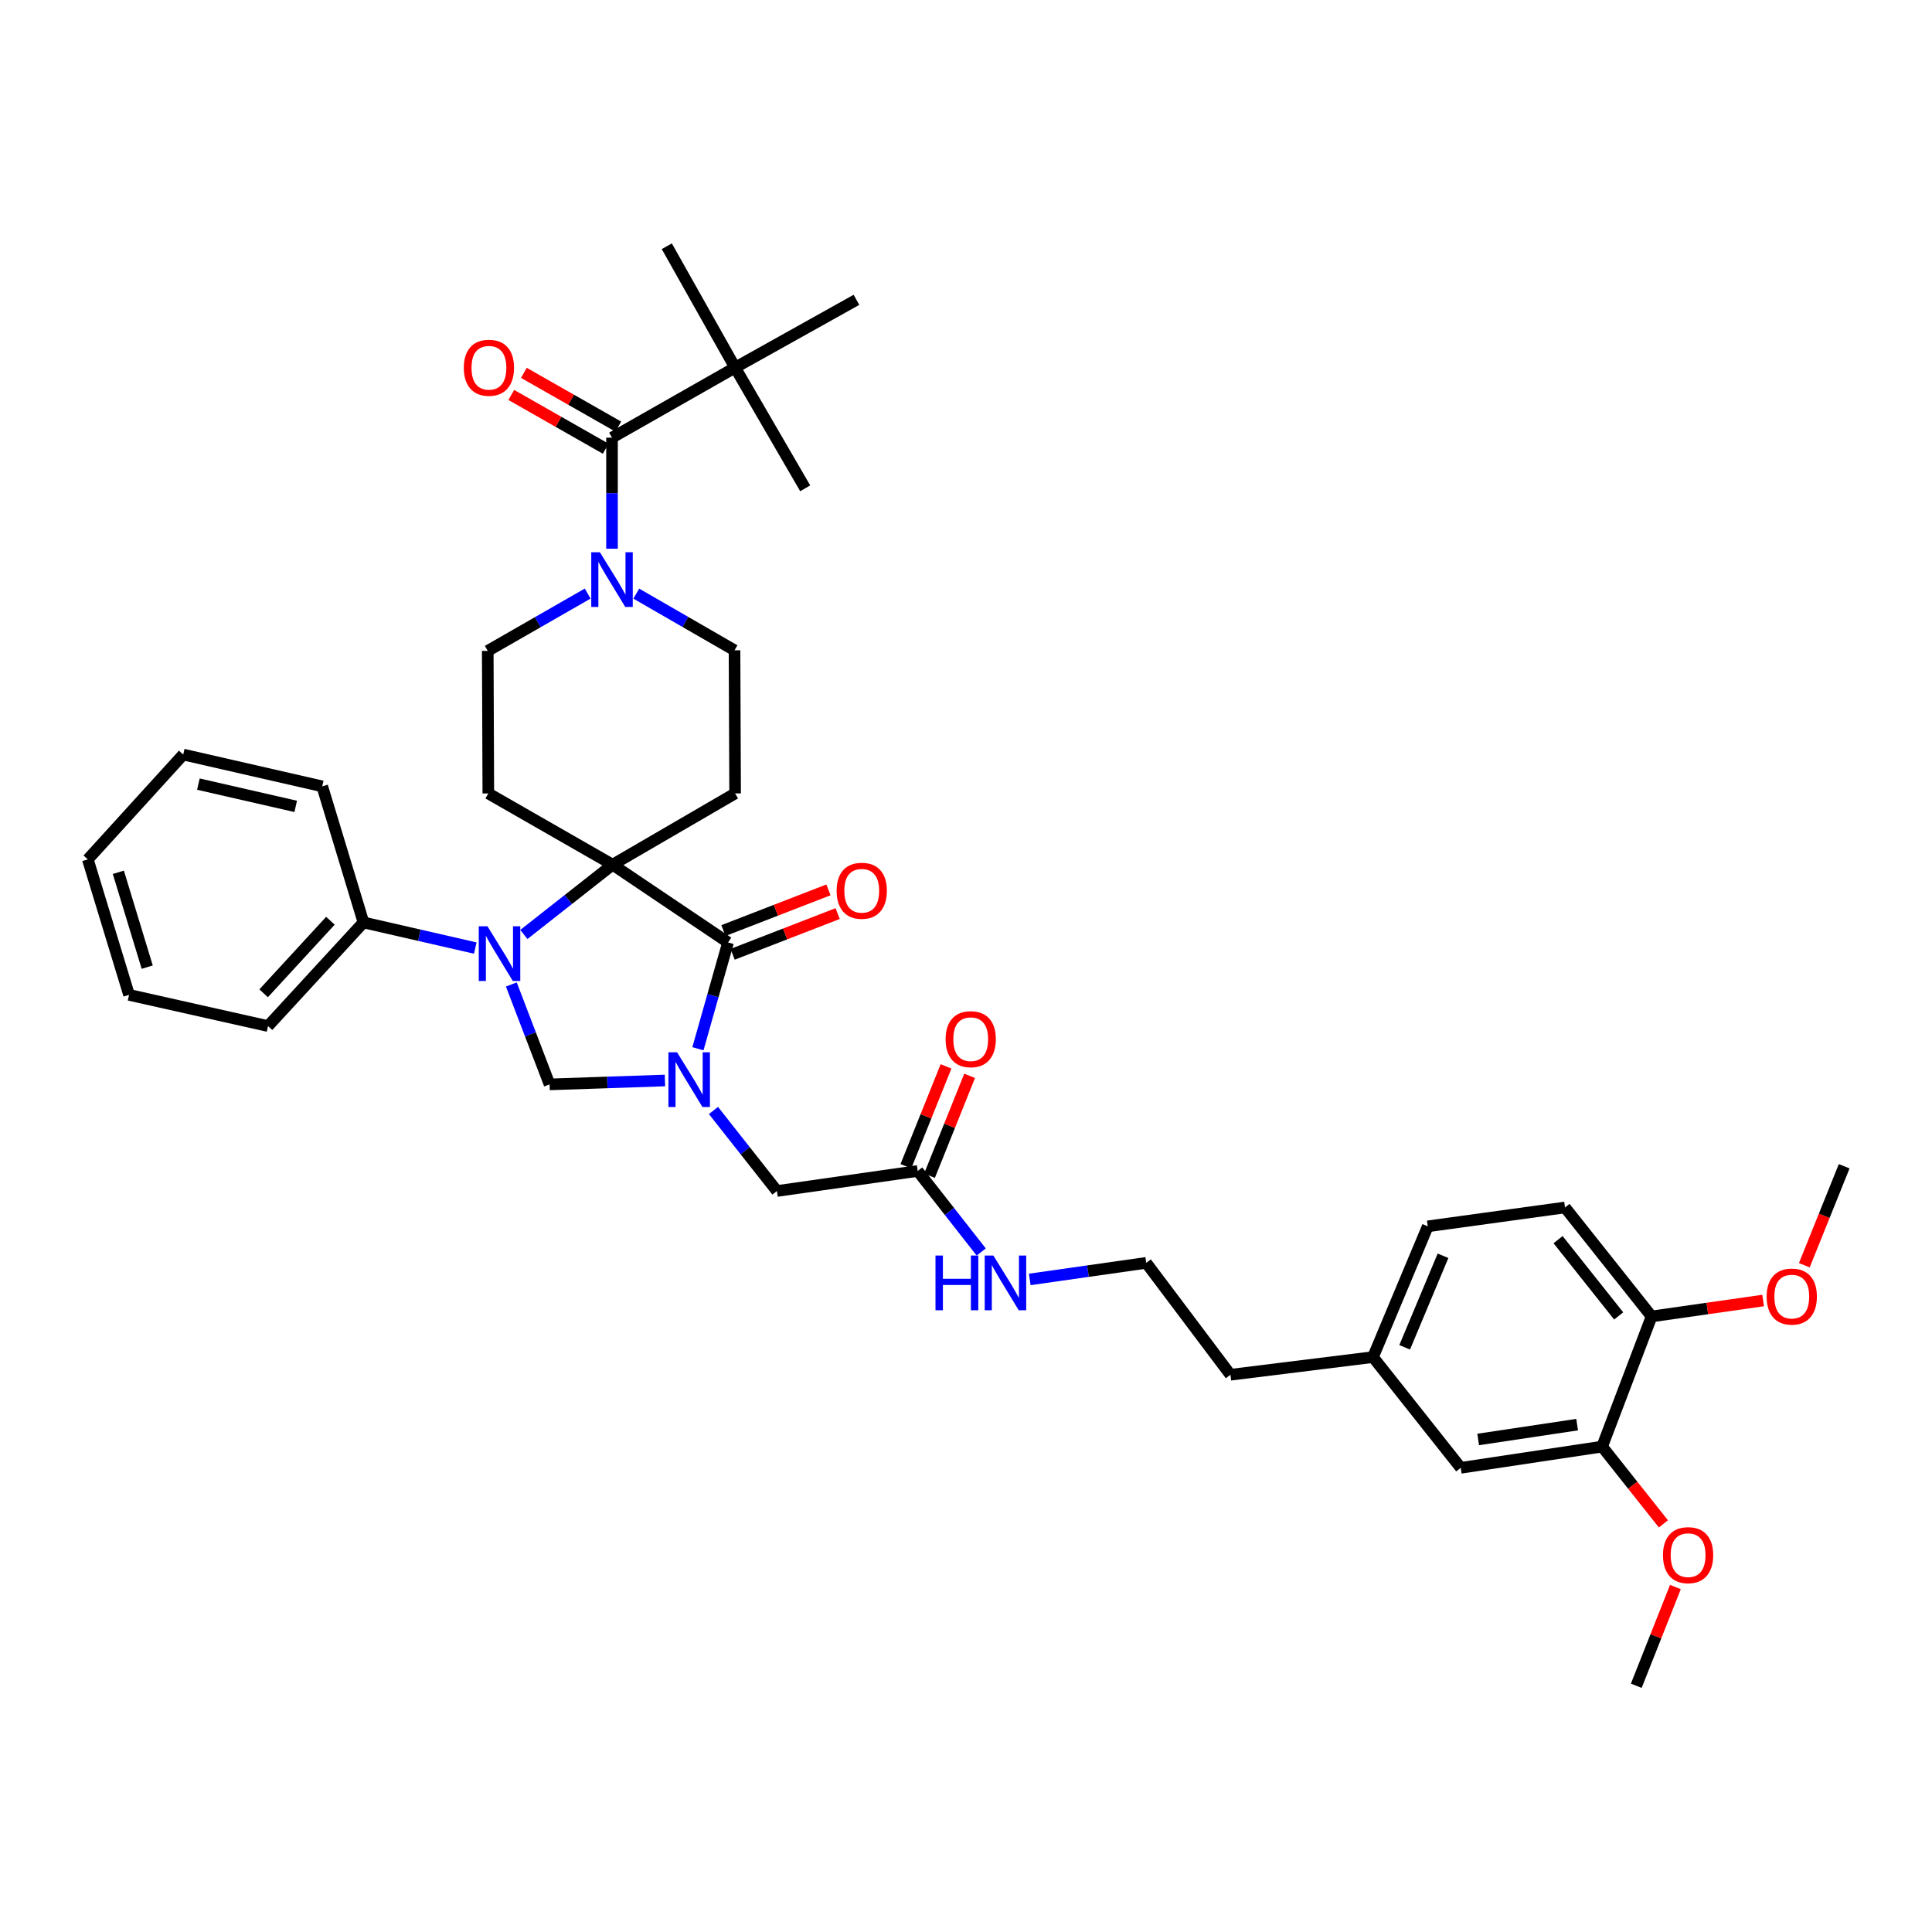 <?xml version='1.0' encoding='iso-8859-1'?>
<svg version='1.1' baseProfile='full'
              xmlns='http://www.w3.org/2000/svg'
                      xmlns:rdkit='http://www.rdkit.org/xml'
                      xmlns:xlink='http://www.w3.org/1999/xlink'
                  xml:space='preserve'
width='1000px' height='1000px' viewBox='0 0 1000 1000'>
<!-- END OF HEADER -->
<rect style='opacity:1.0;fill:#FFFFFF;stroke:none' width='1000' height='1000' x='0' y='0'> </rect>
<path class='bond-2' d='M 361.249,542.829 L 369.039,515.313' style='fill:none;fill-rule:evenodd;stroke:#0000FF;stroke-width:6px;stroke-linecap:butt;stroke-linejoin:miter;stroke-opacity:1' />
<path class='bond-2' d='M 369.039,515.313 L 376.829,487.797' style='fill:none;fill-rule:evenodd;stroke:#000000;stroke-width:6px;stroke-linecap:butt;stroke-linejoin:miter;stroke-opacity:1' />
<path class='bond-3' d='M 344.17,559.259 L 314.314,560.269' style='fill:none;fill-rule:evenodd;stroke:#0000FF;stroke-width:6px;stroke-linecap:butt;stroke-linejoin:miter;stroke-opacity:1' />
<path class='bond-3' d='M 314.314,560.269 L 284.458,561.278' style='fill:none;fill-rule:evenodd;stroke:#000000;stroke-width:6px;stroke-linecap:butt;stroke-linejoin:miter;stroke-opacity:1' />
<path class='bond-8' d='M 369.292,574.787 L 385.717,595.625' style='fill:none;fill-rule:evenodd;stroke:#0000FF;stroke-width:6px;stroke-linecap:butt;stroke-linejoin:miter;stroke-opacity:1' />
<path class='bond-8' d='M 385.717,595.625 L 402.142,616.462' style='fill:none;fill-rule:evenodd;stroke:#000000;stroke-width:6px;stroke-linecap:butt;stroke-linejoin:miter;stroke-opacity:1' />
<path class='bond-0' d='M 317.087,447.559 L 376.829,487.797' style='fill:none;fill-rule:evenodd;stroke:#000000;stroke-width:6px;stroke-linecap:butt;stroke-linejoin:miter;stroke-opacity:1' />
<path class='bond-6' d='M 317.087,447.559 L 252.751,410.68' style='fill:none;fill-rule:evenodd;stroke:#000000;stroke-width:6px;stroke-linecap:butt;stroke-linejoin:miter;stroke-opacity:1' />
<path class='bond-7' d='M 317.087,447.559 L 380.494,410.68' style='fill:none;fill-rule:evenodd;stroke:#000000;stroke-width:6px;stroke-linecap:butt;stroke-linejoin:miter;stroke-opacity:1' />
<path class='bond-38' d='M 317.087,447.559 L 294.121,465.62' style='fill:none;fill-rule:evenodd;stroke:#000000;stroke-width:6px;stroke-linecap:butt;stroke-linejoin:miter;stroke-opacity:1' />
<path class='bond-38' d='M 294.121,465.62 L 271.154,483.681' style='fill:none;fill-rule:evenodd;stroke:#0000FF;stroke-width:6px;stroke-linecap:butt;stroke-linejoin:miter;stroke-opacity:1' />
<path class='bond-1' d='M 264.666,509.563 L 274.562,535.421' style='fill:none;fill-rule:evenodd;stroke:#0000FF;stroke-width:6px;stroke-linecap:butt;stroke-linejoin:miter;stroke-opacity:1' />
<path class='bond-1' d='M 274.562,535.421 L 284.458,561.278' style='fill:none;fill-rule:evenodd;stroke:#000000;stroke-width:6px;stroke-linecap:butt;stroke-linejoin:miter;stroke-opacity:1' />
<path class='bond-12' d='M 246.006,490.715 L 217.064,484.08' style='fill:none;fill-rule:evenodd;stroke:#0000FF;stroke-width:6px;stroke-linecap:butt;stroke-linejoin:miter;stroke-opacity:1' />
<path class='bond-12' d='M 217.064,484.08 L 188.122,477.445' style='fill:none;fill-rule:evenodd;stroke:#000000;stroke-width:6px;stroke-linecap:butt;stroke-linejoin:miter;stroke-opacity:1' />
<path class='bond-15' d='M 379.208,493.936 L 406.385,483.405' style='fill:none;fill-rule:evenodd;stroke:#000000;stroke-width:6px;stroke-linecap:butt;stroke-linejoin:miter;stroke-opacity:1' />
<path class='bond-15' d='M 406.385,483.405 L 433.561,472.873' style='fill:none;fill-rule:evenodd;stroke:#FF0000;stroke-width:6px;stroke-linecap:butt;stroke-linejoin:miter;stroke-opacity:1' />
<path class='bond-15' d='M 374.45,481.658 L 401.626,471.126' style='fill:none;fill-rule:evenodd;stroke:#000000;stroke-width:6px;stroke-linecap:butt;stroke-linejoin:miter;stroke-opacity:1' />
<path class='bond-15' d='M 401.626,471.126 L 428.803,460.594' style='fill:none;fill-rule:evenodd;stroke:#FF0000;stroke-width:6px;stroke-linecap:butt;stroke-linejoin:miter;stroke-opacity:1' />
<path class='bond-4' d='M 316.773,226.531 L 316.773,255.273' style='fill:none;fill-rule:evenodd;stroke:#000000;stroke-width:6px;stroke-linecap:butt;stroke-linejoin:miter;stroke-opacity:1' />
<path class='bond-4' d='M 316.773,255.273 L 316.773,284.015' style='fill:none;fill-rule:evenodd;stroke:#0000FF;stroke-width:6px;stroke-linecap:butt;stroke-linejoin:miter;stroke-opacity:1' />
<path class='bond-9' d='M 316.773,226.531 L 380.494,190.266' style='fill:none;fill-rule:evenodd;stroke:#000000;stroke-width:6px;stroke-linecap:butt;stroke-linejoin:miter;stroke-opacity:1' />
<path class='bond-16' d='M 320.03,220.809 L 295.593,206.898' style='fill:none;fill-rule:evenodd;stroke:#000000;stroke-width:6px;stroke-linecap:butt;stroke-linejoin:miter;stroke-opacity:1' />
<path class='bond-16' d='M 295.593,206.898 L 271.156,192.987' style='fill:none;fill-rule:evenodd;stroke:#FF0000;stroke-width:6px;stroke-linecap:butt;stroke-linejoin:miter;stroke-opacity:1' />
<path class='bond-16' d='M 313.515,232.253 L 289.078,218.342' style='fill:none;fill-rule:evenodd;stroke:#000000;stroke-width:6px;stroke-linecap:butt;stroke-linejoin:miter;stroke-opacity:1' />
<path class='bond-16' d='M 289.078,218.342 L 264.641,204.431' style='fill:none;fill-rule:evenodd;stroke:#FF0000;stroke-width:6px;stroke-linecap:butt;stroke-linejoin:miter;stroke-opacity:1' />
<path class='bond-5' d='M 329.343,307.263 L 354.765,321.927' style='fill:none;fill-rule:evenodd;stroke:#0000FF;stroke-width:6px;stroke-linecap:butt;stroke-linejoin:miter;stroke-opacity:1' />
<path class='bond-5' d='M 354.765,321.927 L 380.187,336.592' style='fill:none;fill-rule:evenodd;stroke:#000000;stroke-width:6px;stroke-linecap:butt;stroke-linejoin:miter;stroke-opacity:1' />
<path class='bond-39' d='M 304.179,307.235 L 278.319,322.067' style='fill:none;fill-rule:evenodd;stroke:#0000FF;stroke-width:6px;stroke-linecap:butt;stroke-linejoin:miter;stroke-opacity:1' />
<path class='bond-39' d='M 278.319,322.067 L 252.459,336.899' style='fill:none;fill-rule:evenodd;stroke:#000000;stroke-width:6px;stroke-linecap:butt;stroke-linejoin:miter;stroke-opacity:1' />
<path class='bond-13' d='M 252.751,410.68 L 252.459,336.899' style='fill:none;fill-rule:evenodd;stroke:#000000;stroke-width:6px;stroke-linecap:butt;stroke-linejoin:miter;stroke-opacity:1' />
<path class='bond-14' d='M 380.494,410.68 L 380.187,336.592' style='fill:none;fill-rule:evenodd;stroke:#000000;stroke-width:6px;stroke-linecap:butt;stroke-linejoin:miter;stroke-opacity:1' />
<path class='bond-10' d='M 402.142,616.462 L 475.001,606.095' style='fill:none;fill-rule:evenodd;stroke:#000000;stroke-width:6px;stroke-linecap:butt;stroke-linejoin:miter;stroke-opacity:1' />
<path class='bond-27' d='M 380.494,190.266 L 443.294,155.193' style='fill:none;fill-rule:evenodd;stroke:#000000;stroke-width:6px;stroke-linecap:butt;stroke-linejoin:miter;stroke-opacity:1' />
<path class='bond-28' d='M 380.494,190.266 L 345.129,127.451' style='fill:none;fill-rule:evenodd;stroke:#000000;stroke-width:6px;stroke-linecap:butt;stroke-linejoin:miter;stroke-opacity:1' />
<path class='bond-29' d='M 380.494,190.266 L 416.774,252.751' style='fill:none;fill-rule:evenodd;stroke:#000000;stroke-width:6px;stroke-linecap:butt;stroke-linejoin:miter;stroke-opacity:1' />
<path class='bond-19' d='M 481.111,608.55 L 491.497,582.703' style='fill:none;fill-rule:evenodd;stroke:#000000;stroke-width:6px;stroke-linecap:butt;stroke-linejoin:miter;stroke-opacity:1' />
<path class='bond-19' d='M 491.497,582.703 L 501.883,556.856' style='fill:none;fill-rule:evenodd;stroke:#FF0000;stroke-width:6px;stroke-linecap:butt;stroke-linejoin:miter;stroke-opacity:1' />
<path class='bond-19' d='M 468.892,603.641 L 479.278,577.793' style='fill:none;fill-rule:evenodd;stroke:#000000;stroke-width:6px;stroke-linecap:butt;stroke-linejoin:miter;stroke-opacity:1' />
<path class='bond-19' d='M 479.278,577.793 L 489.664,551.946' style='fill:none;fill-rule:evenodd;stroke:#FF0000;stroke-width:6px;stroke-linecap:butt;stroke-linejoin:miter;stroke-opacity:1' />
<path class='bond-20' d='M 475.001,606.095 L 491.44,627.059' style='fill:none;fill-rule:evenodd;stroke:#000000;stroke-width:6px;stroke-linecap:butt;stroke-linejoin:miter;stroke-opacity:1' />
<path class='bond-20' d='M 491.44,627.059 L 507.879,648.023' style='fill:none;fill-rule:evenodd;stroke:#0000FF;stroke-width:6px;stroke-linecap:butt;stroke-linejoin:miter;stroke-opacity:1' />
<path class='bond-11' d='M 829.253,748.763 L 756.079,759.744' style='fill:none;fill-rule:evenodd;stroke:#000000;stroke-width:6px;stroke-linecap:butt;stroke-linejoin:miter;stroke-opacity:1' />
<path class='bond-11' d='M 816.323,737.388 L 765.101,745.074' style='fill:none;fill-rule:evenodd;stroke:#000000;stroke-width:6px;stroke-linecap:butt;stroke-linejoin:miter;stroke-opacity:1' />
<path class='bond-24' d='M 829.253,748.763 L 845.114,768.757' style='fill:none;fill-rule:evenodd;stroke:#000000;stroke-width:6px;stroke-linecap:butt;stroke-linejoin:miter;stroke-opacity:1' />
<path class='bond-24' d='M 845.114,768.757 L 860.976,788.752' style='fill:none;fill-rule:evenodd;stroke:#FF0000;stroke-width:6px;stroke-linecap:butt;stroke-linejoin:miter;stroke-opacity:1' />
<path class='bond-41' d='M 829.253,748.763 L 854.859,681.391' style='fill:none;fill-rule:evenodd;stroke:#000000;stroke-width:6px;stroke-linecap:butt;stroke-linejoin:miter;stroke-opacity:1' />
<path class='bond-30' d='M 188.122,477.445 L 138.733,531.093' style='fill:none;fill-rule:evenodd;stroke:#000000;stroke-width:6px;stroke-linecap:butt;stroke-linejoin:miter;stroke-opacity:1' />
<path class='bond-30' d='M 171.026,476.573 L 136.453,514.126' style='fill:none;fill-rule:evenodd;stroke:#000000;stroke-width:6px;stroke-linecap:butt;stroke-linejoin:miter;stroke-opacity:1' />
<path class='bond-31' d='M 188.122,477.445 L 166.789,407.015' style='fill:none;fill-rule:evenodd;stroke:#000000;stroke-width:6px;stroke-linecap:butt;stroke-linejoin:miter;stroke-opacity:1' />
<path class='bond-17' d='M 854.859,681.391 L 810.041,624.985' style='fill:none;fill-rule:evenodd;stroke:#000000;stroke-width:6px;stroke-linecap:butt;stroke-linejoin:miter;stroke-opacity:1' />
<path class='bond-17' d='M 837.826,681.122 L 806.454,641.638' style='fill:none;fill-rule:evenodd;stroke:#000000;stroke-width:6px;stroke-linecap:butt;stroke-linejoin:miter;stroke-opacity:1' />
<path class='bond-25' d='M 854.859,681.391 L 883.722,677.267' style='fill:none;fill-rule:evenodd;stroke:#000000;stroke-width:6px;stroke-linecap:butt;stroke-linejoin:miter;stroke-opacity:1' />
<path class='bond-25' d='M 883.722,677.267 L 912.586,673.143' style='fill:none;fill-rule:evenodd;stroke:#FF0000;stroke-width:6px;stroke-linecap:butt;stroke-linejoin:miter;stroke-opacity:1' />
<path class='bond-18' d='M 756.079,759.744 L 710.655,702.432' style='fill:none;fill-rule:evenodd;stroke:#000000;stroke-width:6px;stroke-linecap:butt;stroke-linejoin:miter;stroke-opacity:1' />
<path class='bond-26' d='M 533.006,662.232 L 563.146,657.94' style='fill:none;fill-rule:evenodd;stroke:#0000FF;stroke-width:6px;stroke-linecap:butt;stroke-linejoin:miter;stroke-opacity:1' />
<path class='bond-26' d='M 563.146,657.94 L 593.285,653.649' style='fill:none;fill-rule:evenodd;stroke:#000000;stroke-width:6px;stroke-linecap:butt;stroke-linejoin:miter;stroke-opacity:1' />
<path class='bond-21' d='M 810.041,624.985 L 739.011,634.745' style='fill:none;fill-rule:evenodd;stroke:#000000;stroke-width:6px;stroke-linecap:butt;stroke-linejoin:miter;stroke-opacity:1' />
<path class='bond-22' d='M 710.655,702.432 L 636.874,711.576' style='fill:none;fill-rule:evenodd;stroke:#000000;stroke-width:6px;stroke-linecap:butt;stroke-linejoin:miter;stroke-opacity:1' />
<path class='bond-23' d='M 710.655,702.432 L 739.011,634.745' style='fill:none;fill-rule:evenodd;stroke:#000000;stroke-width:6px;stroke-linecap:butt;stroke-linejoin:miter;stroke-opacity:1' />
<path class='bond-23' d='M 727.054,697.367 L 746.904,649.986' style='fill:none;fill-rule:evenodd;stroke:#000000;stroke-width:6px;stroke-linecap:butt;stroke-linejoin:miter;stroke-opacity:1' />
<path class='bond-33' d='M 867.186,821.442 L 857.061,846.995' style='fill:none;fill-rule:evenodd;stroke:#FF0000;stroke-width:6px;stroke-linecap:butt;stroke-linejoin:miter;stroke-opacity:1' />
<path class='bond-33' d='M 857.061,846.995 L 846.936,872.549' style='fill:none;fill-rule:evenodd;stroke:#000000;stroke-width:6px;stroke-linecap:butt;stroke-linejoin:miter;stroke-opacity:1' />
<path class='bond-34' d='M 933.915,654.889 L 944.23,629.27' style='fill:none;fill-rule:evenodd;stroke:#FF0000;stroke-width:6px;stroke-linecap:butt;stroke-linejoin:miter;stroke-opacity:1' />
<path class='bond-34' d='M 944.23,629.27 L 954.545,603.652' style='fill:none;fill-rule:evenodd;stroke:#000000;stroke-width:6px;stroke-linecap:butt;stroke-linejoin:miter;stroke-opacity:1' />
<path class='bond-32' d='M 593.285,653.649 L 636.874,711.576' style='fill:none;fill-rule:evenodd;stroke:#000000;stroke-width:6px;stroke-linecap:butt;stroke-linejoin:miter;stroke-opacity:1' />
<path class='bond-35' d='M 138.733,531.093 L 66.802,514.946' style='fill:none;fill-rule:evenodd;stroke:#000000;stroke-width:6px;stroke-linecap:butt;stroke-linejoin:miter;stroke-opacity:1' />
<path class='bond-36' d='M 166.789,407.015 L 94.837,390.554' style='fill:none;fill-rule:evenodd;stroke:#000000;stroke-width:6px;stroke-linecap:butt;stroke-linejoin:miter;stroke-opacity:1' />
<path class='bond-36' d='M 153.059,417.383 L 102.693,405.86' style='fill:none;fill-rule:evenodd;stroke:#000000;stroke-width:6px;stroke-linecap:butt;stroke-linejoin:miter;stroke-opacity:1' />
<path class='bond-37' d='M 66.802,514.946 L 45.455,444.816' style='fill:none;fill-rule:evenodd;stroke:#000000;stroke-width:6px;stroke-linecap:butt;stroke-linejoin:miter;stroke-opacity:1' />
<path class='bond-37' d='M 76.198,500.592 L 61.255,451.501' style='fill:none;fill-rule:evenodd;stroke:#000000;stroke-width:6px;stroke-linecap:butt;stroke-linejoin:miter;stroke-opacity:1' />
<path class='bond-40' d='M 94.837,390.554 L 45.455,444.816' style='fill:none;fill-rule:evenodd;stroke:#000000;stroke-width:6px;stroke-linecap:butt;stroke-linejoin:miter;stroke-opacity:1' />
<path  class='atom-0' d='M 350.458 544.675
L 359.738 559.675
Q 360.658 561.155, 362.138 563.835
Q 363.618 566.515, 363.698 566.675
L 363.698 544.675
L 367.458 544.675
L 367.458 572.995
L 363.578 572.995
L 353.618 556.595
Q 352.458 554.675, 351.218 552.475
Q 350.018 550.275, 349.658 549.595
L 349.658 572.995
L 345.978 572.995
L 345.978 544.675
L 350.458 544.675
' fill='#0000FF'/>
<path  class='atom-2' d='M 252.293 479.431
L 261.573 494.431
Q 262.493 495.911, 263.973 498.591
Q 265.453 501.271, 265.533 501.431
L 265.533 479.431
L 269.293 479.431
L 269.293 507.751
L 265.413 507.751
L 255.453 491.351
Q 254.293 489.431, 253.053 487.231
Q 251.853 485.031, 251.493 484.351
L 251.493 507.751
L 247.813 507.751
L 247.813 479.431
L 252.293 479.431
' fill='#0000FF'/>
<path  class='atom-6' d='M 310.513 285.852
L 319.793 300.852
Q 320.713 302.332, 322.193 305.012
Q 323.673 307.692, 323.753 307.852
L 323.753 285.852
L 327.513 285.852
L 327.513 314.172
L 323.633 314.172
L 313.673 297.772
Q 312.513 295.852, 311.273 293.652
Q 310.073 291.452, 309.713 290.772
L 309.713 314.172
L 306.033 314.172
L 306.033 285.852
L 310.513 285.852
' fill='#0000FF'/>
<path  class='atom-16' d='M 433.038 461.057
Q 433.038 454.257, 436.398 450.457
Q 439.758 446.657, 446.038 446.657
Q 452.318 446.657, 455.678 450.457
Q 459.038 454.257, 459.038 461.057
Q 459.038 467.937, 455.638 471.857
Q 452.238 475.737, 446.038 475.737
Q 439.798 475.737, 436.398 471.857
Q 433.038 467.977, 433.038 461.057
M 446.038 472.537
Q 450.358 472.537, 452.678 469.657
Q 455.038 466.737, 455.038 461.057
Q 455.038 455.497, 452.678 452.697
Q 450.358 449.857, 446.038 449.857
Q 441.718 449.857, 439.358 452.657
Q 437.038 455.457, 437.038 461.057
Q 437.038 466.777, 439.358 469.657
Q 441.718 472.537, 446.038 472.537
' fill='#FF0000'/>
<path  class='atom-17' d='M 240.066 190.346
Q 240.066 183.546, 243.426 179.746
Q 246.786 175.946, 253.066 175.946
Q 259.346 175.946, 262.706 179.746
Q 266.066 183.546, 266.066 190.346
Q 266.066 197.226, 262.666 201.146
Q 259.266 205.026, 253.066 205.026
Q 246.826 205.026, 243.426 201.146
Q 240.066 197.266, 240.066 190.346
M 253.066 201.826
Q 257.386 201.826, 259.706 198.946
Q 262.066 196.026, 262.066 190.346
Q 262.066 184.786, 259.706 181.986
Q 257.386 179.146, 253.066 179.146
Q 248.746 179.146, 246.386 181.946
Q 244.066 184.746, 244.066 190.346
Q 244.066 196.066, 246.386 198.946
Q 248.746 201.826, 253.066 201.826
' fill='#FF0000'/>
<path  class='atom-20' d='M 489.444 537.881
Q 489.444 531.081, 492.804 527.281
Q 496.164 523.481, 502.444 523.481
Q 508.724 523.481, 512.084 527.281
Q 515.444 531.081, 515.444 537.881
Q 515.444 544.761, 512.044 548.681
Q 508.644 552.561, 502.444 552.561
Q 496.204 552.561, 492.804 548.681
Q 489.444 544.801, 489.444 537.881
M 502.444 549.361
Q 506.764 549.361, 509.084 546.481
Q 511.444 543.561, 511.444 537.881
Q 511.444 532.321, 509.084 529.521
Q 506.764 526.681, 502.444 526.681
Q 498.124 526.681, 495.764 529.481
Q 493.444 532.281, 493.444 537.881
Q 493.444 543.601, 495.764 546.481
Q 498.124 549.361, 502.444 549.361
' fill='#FF0000'/>
<path  class='atom-21' d='M 484.206 649.863
L 488.046 649.863
L 488.046 661.903
L 502.526 661.903
L 502.526 649.863
L 506.366 649.863
L 506.366 678.183
L 502.526 678.183
L 502.526 665.103
L 488.046 665.103
L 488.046 678.183
L 484.206 678.183
L 484.206 649.863
' fill='#0000FF'/>
<path  class='atom-21' d='M 514.166 649.863
L 523.446 664.863
Q 524.366 666.343, 525.846 669.023
Q 527.326 671.703, 527.406 671.863
L 527.406 649.863
L 531.166 649.863
L 531.166 678.183
L 527.286 678.183
L 517.326 661.783
Q 516.166 659.863, 514.926 657.663
Q 513.726 655.463, 513.366 654.783
L 513.366 678.183
L 509.686 678.183
L 509.686 649.863
L 514.166 649.863
' fill='#0000FF'/>
<path  class='atom-25' d='M 860.756 804.942
Q 860.756 798.142, 864.116 794.342
Q 867.476 790.542, 873.756 790.542
Q 880.036 790.542, 883.396 794.342
Q 886.756 798.142, 886.756 804.942
Q 886.756 811.822, 883.356 815.742
Q 879.956 819.622, 873.756 819.622
Q 867.516 819.622, 864.116 815.742
Q 860.756 811.862, 860.756 804.942
M 873.756 816.422
Q 878.076 816.422, 880.396 813.542
Q 882.756 810.622, 882.756 804.942
Q 882.756 799.382, 880.396 796.582
Q 878.076 793.742, 873.756 793.742
Q 869.436 793.742, 867.076 796.542
Q 864.756 799.342, 864.756 804.942
Q 864.756 810.662, 867.076 813.542
Q 869.436 816.422, 873.756 816.422
' fill='#FF0000'/>
<path  class='atom-26' d='M 914.418 671.104
Q 914.418 664.304, 917.778 660.504
Q 921.138 656.704, 927.418 656.704
Q 933.698 656.704, 937.058 660.504
Q 940.418 664.304, 940.418 671.104
Q 940.418 677.984, 937.018 681.904
Q 933.618 685.784, 927.418 685.784
Q 921.178 685.784, 917.778 681.904
Q 914.418 678.024, 914.418 671.104
M 927.418 682.584
Q 931.738 682.584, 934.058 679.704
Q 936.418 676.784, 936.418 671.104
Q 936.418 665.544, 934.058 662.744
Q 931.738 659.904, 927.418 659.904
Q 923.098 659.904, 920.738 662.704
Q 918.418 665.504, 918.418 671.104
Q 918.418 676.824, 920.738 679.704
Q 923.098 682.584, 927.418 682.584
' fill='#FF0000'/>
</svg>
